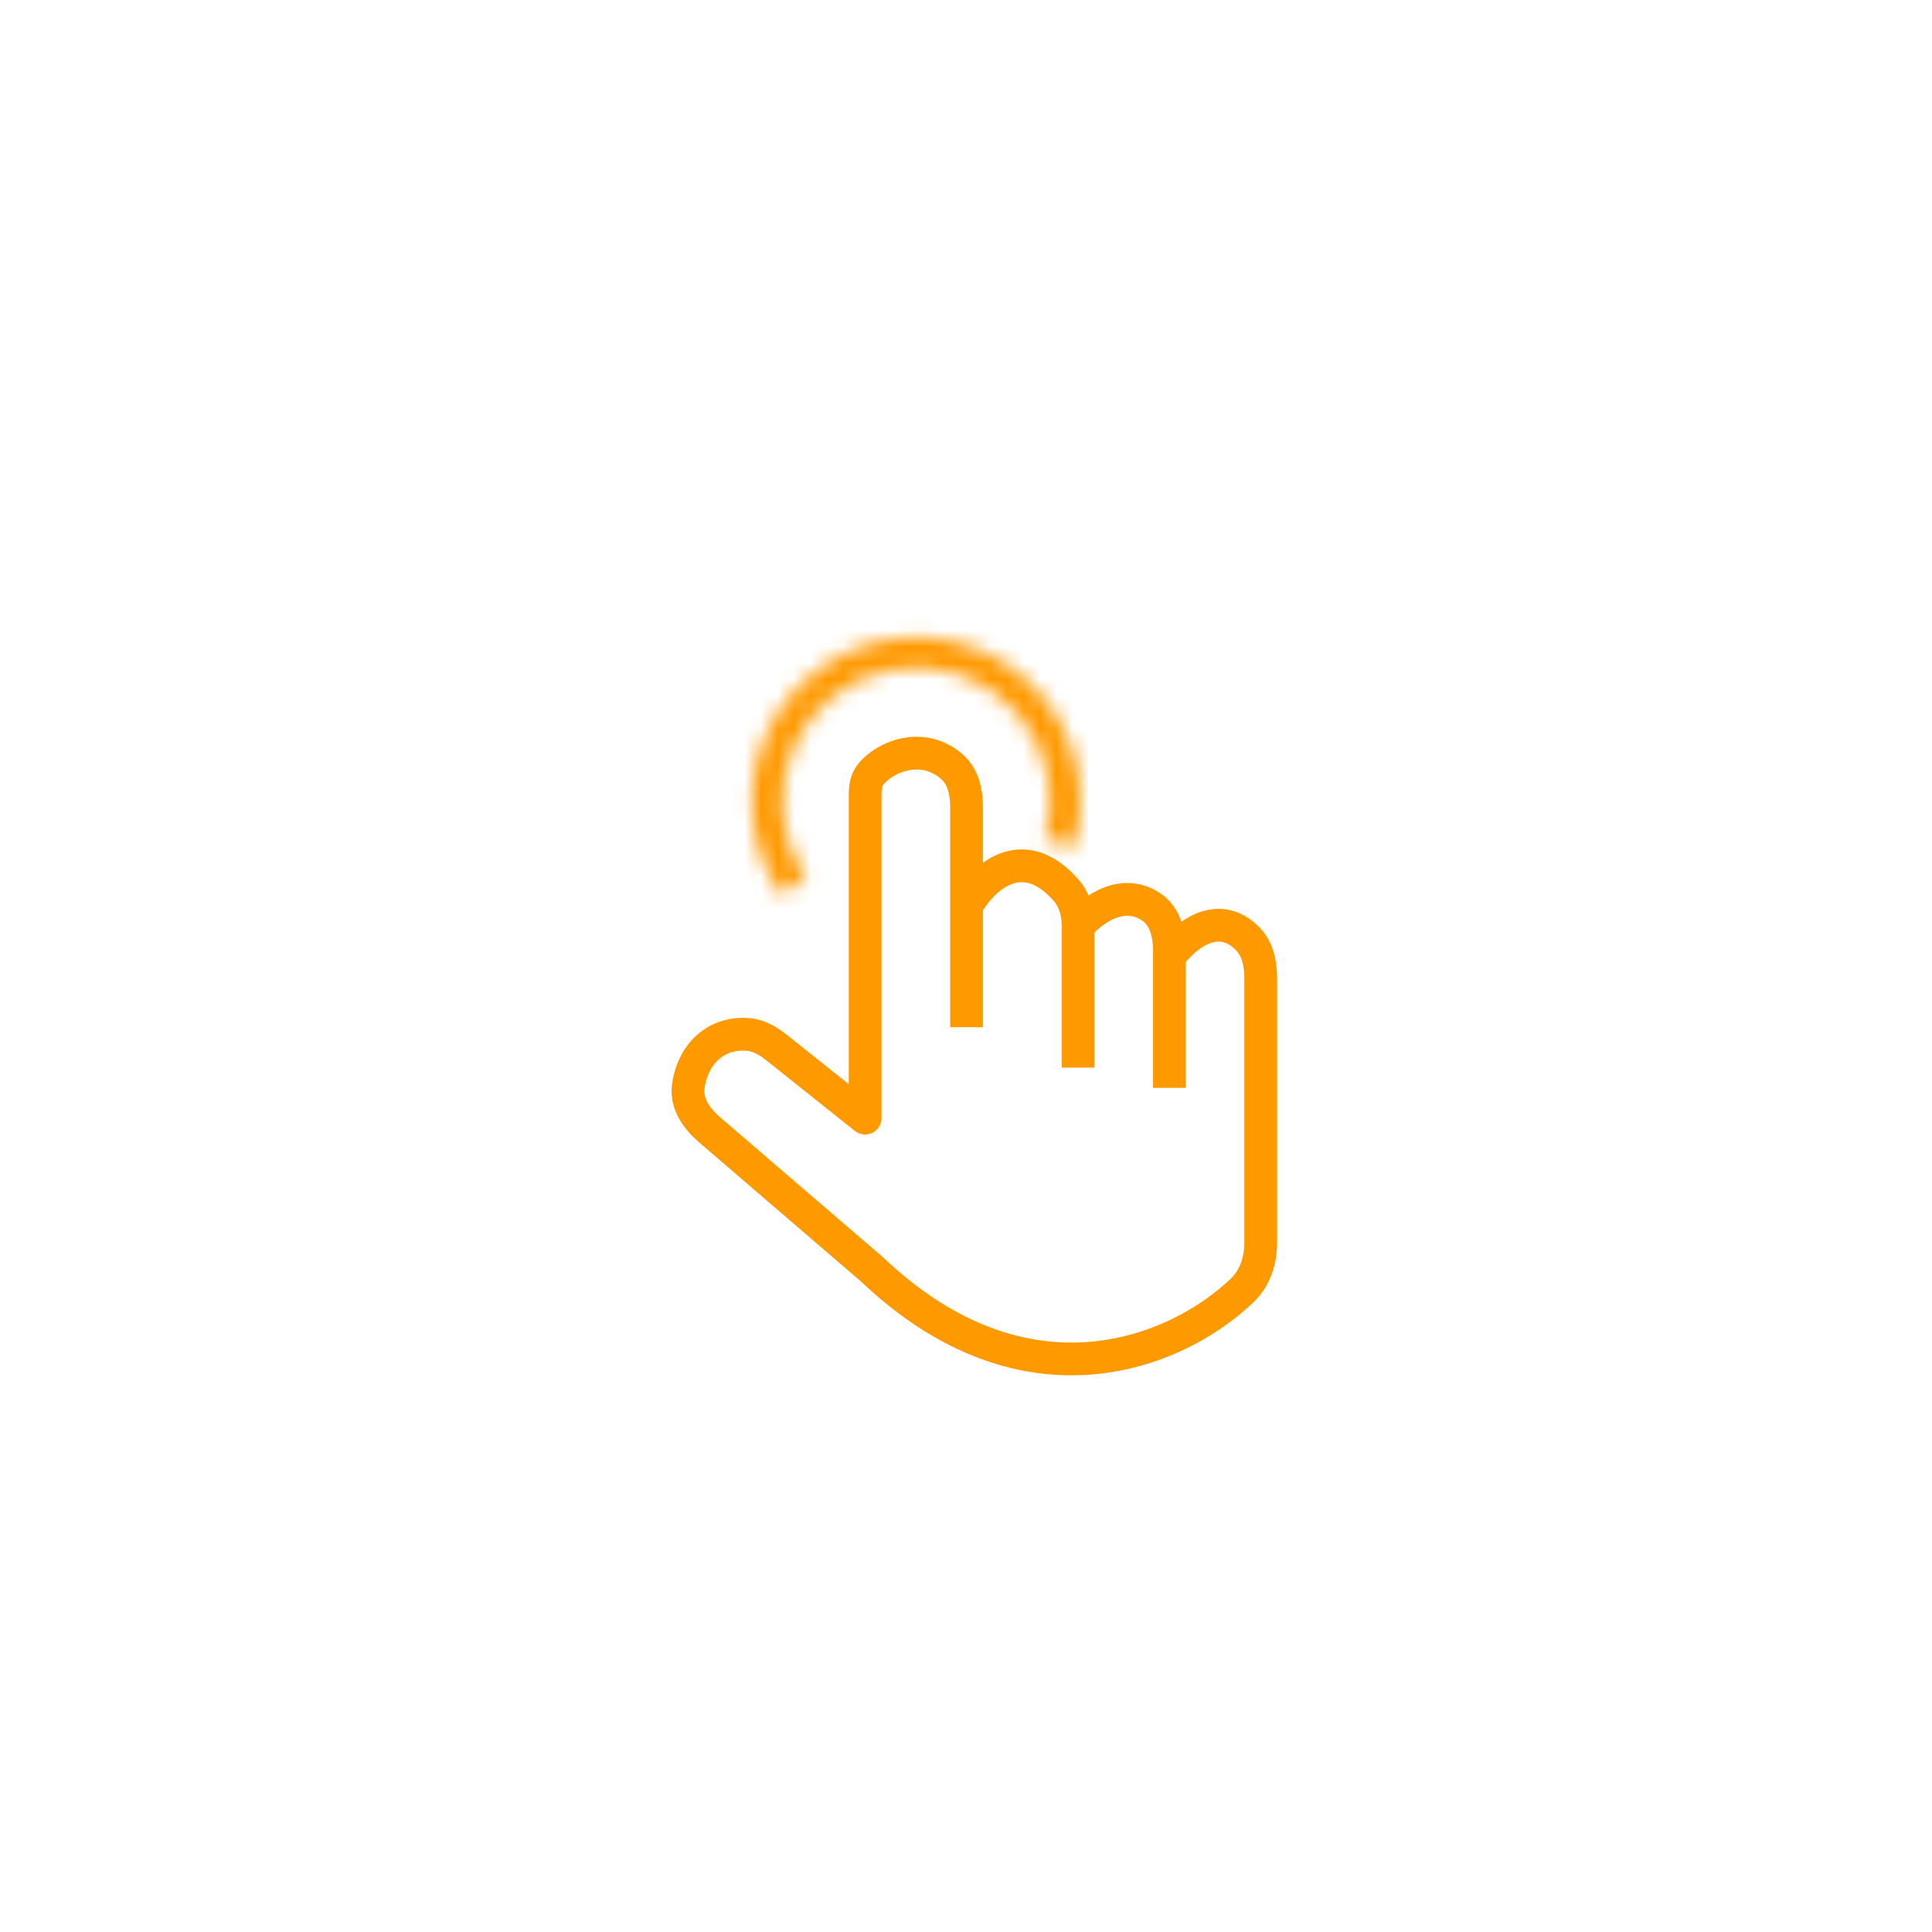 <?xml version="1.0" encoding="UTF-8"?> <svg xmlns="http://www.w3.org/2000/svg" width="118" height="118" viewBox="0 0 118 118" fill="none"> <mask id="path-1-inside-1" fill="white"> <path d="M47.699 54.651C46.738 53.259 46.144 51.646 45.974 49.962C45.803 48.278 46.062 46.579 46.725 45.022C47.388 43.465 48.434 42.101 49.766 41.057C51.098 40.014 52.673 39.324 54.343 39.053C56.013 38.781 57.725 38.937 59.319 39.505C60.913 40.073 62.338 41.035 63.46 42.302C64.582 43.569 65.365 45.099 65.737 46.75C66.108 48.401 66.056 50.119 65.585 51.745L63.819 51.232C64.203 49.905 64.246 48.502 63.943 47.154C63.639 45.806 62.999 44.556 62.083 43.522C61.167 42.487 60.004 41.701 58.702 41.237C57.4 40.773 56.002 40.646 54.638 40.868C53.274 41.09 51.988 41.653 50.9 42.505C49.813 43.357 48.958 44.471 48.417 45.743C47.875 47.014 47.664 48.402 47.803 49.777C47.942 51.152 48.427 52.469 49.212 53.606L47.699 54.651Z"></path> </mask> <path d="M47.699 54.651C46.738 53.259 46.144 51.646 45.974 49.962C45.803 48.278 46.062 46.579 46.725 45.022C47.388 43.465 48.434 42.101 49.766 41.057C51.098 40.014 52.673 39.324 54.343 39.053C56.013 38.781 57.725 38.937 59.319 39.505C60.913 40.073 62.338 41.035 63.46 42.302C64.582 43.569 65.365 45.099 65.737 46.75C66.108 48.401 66.056 50.119 65.585 51.745L63.819 51.232C64.203 49.905 64.246 48.502 63.943 47.154C63.639 45.806 62.999 44.556 62.083 43.522C61.167 42.487 60.004 41.701 58.702 41.237C57.4 40.773 56.002 40.646 54.638 40.868C53.274 41.09 51.988 41.653 50.9 42.505C49.813 43.357 48.958 44.471 48.417 45.743C47.875 47.014 47.664 48.402 47.803 49.777C47.942 51.152 48.427 52.469 49.212 53.606L47.699 54.651Z" stroke="#FF9900" stroke-width="6" stroke-linejoin="round" mask="url(#path-1-inside-1)"></path> <path d="M59.033 62.738V55.333M59.033 55.333V49.305C59.033 48.404 58.842 47.461 58.172 46.857C56.4 45.263 54.055 46.173 53.161 47.32C52.879 47.683 52.838 48.161 52.838 48.62V68.292L47.426 63.98C46.908 63.567 46.316 63.223 45.657 63.178C43.505 63.03 42.244 64.629 42.032 66.387C41.908 67.412 42.548 68.324 43.331 68.997L53.279 77.548C62.665 86.452 71.893 82.643 75.888 78.792C76.669 78.039 77 76.961 77 75.876V59.751C77 58.878 76.822 57.971 76.213 57.346C74.386 55.47 72.324 57.163 71.424 58.418M59.033 55.333C59.978 53.638 62.411 51.323 65.097 54.351C65.631 54.953 65.848 55.762 65.848 56.567V56.567M65.848 65.206V56.567M65.848 56.567C66.709 55.538 68.633 54.165 70.398 55.455C71.197 56.04 71.424 57.096 71.424 58.086V58.418M71.424 66.441V58.418" stroke="#FF9900" stroke-width="2" stroke-linejoin="round"></path> </svg> 